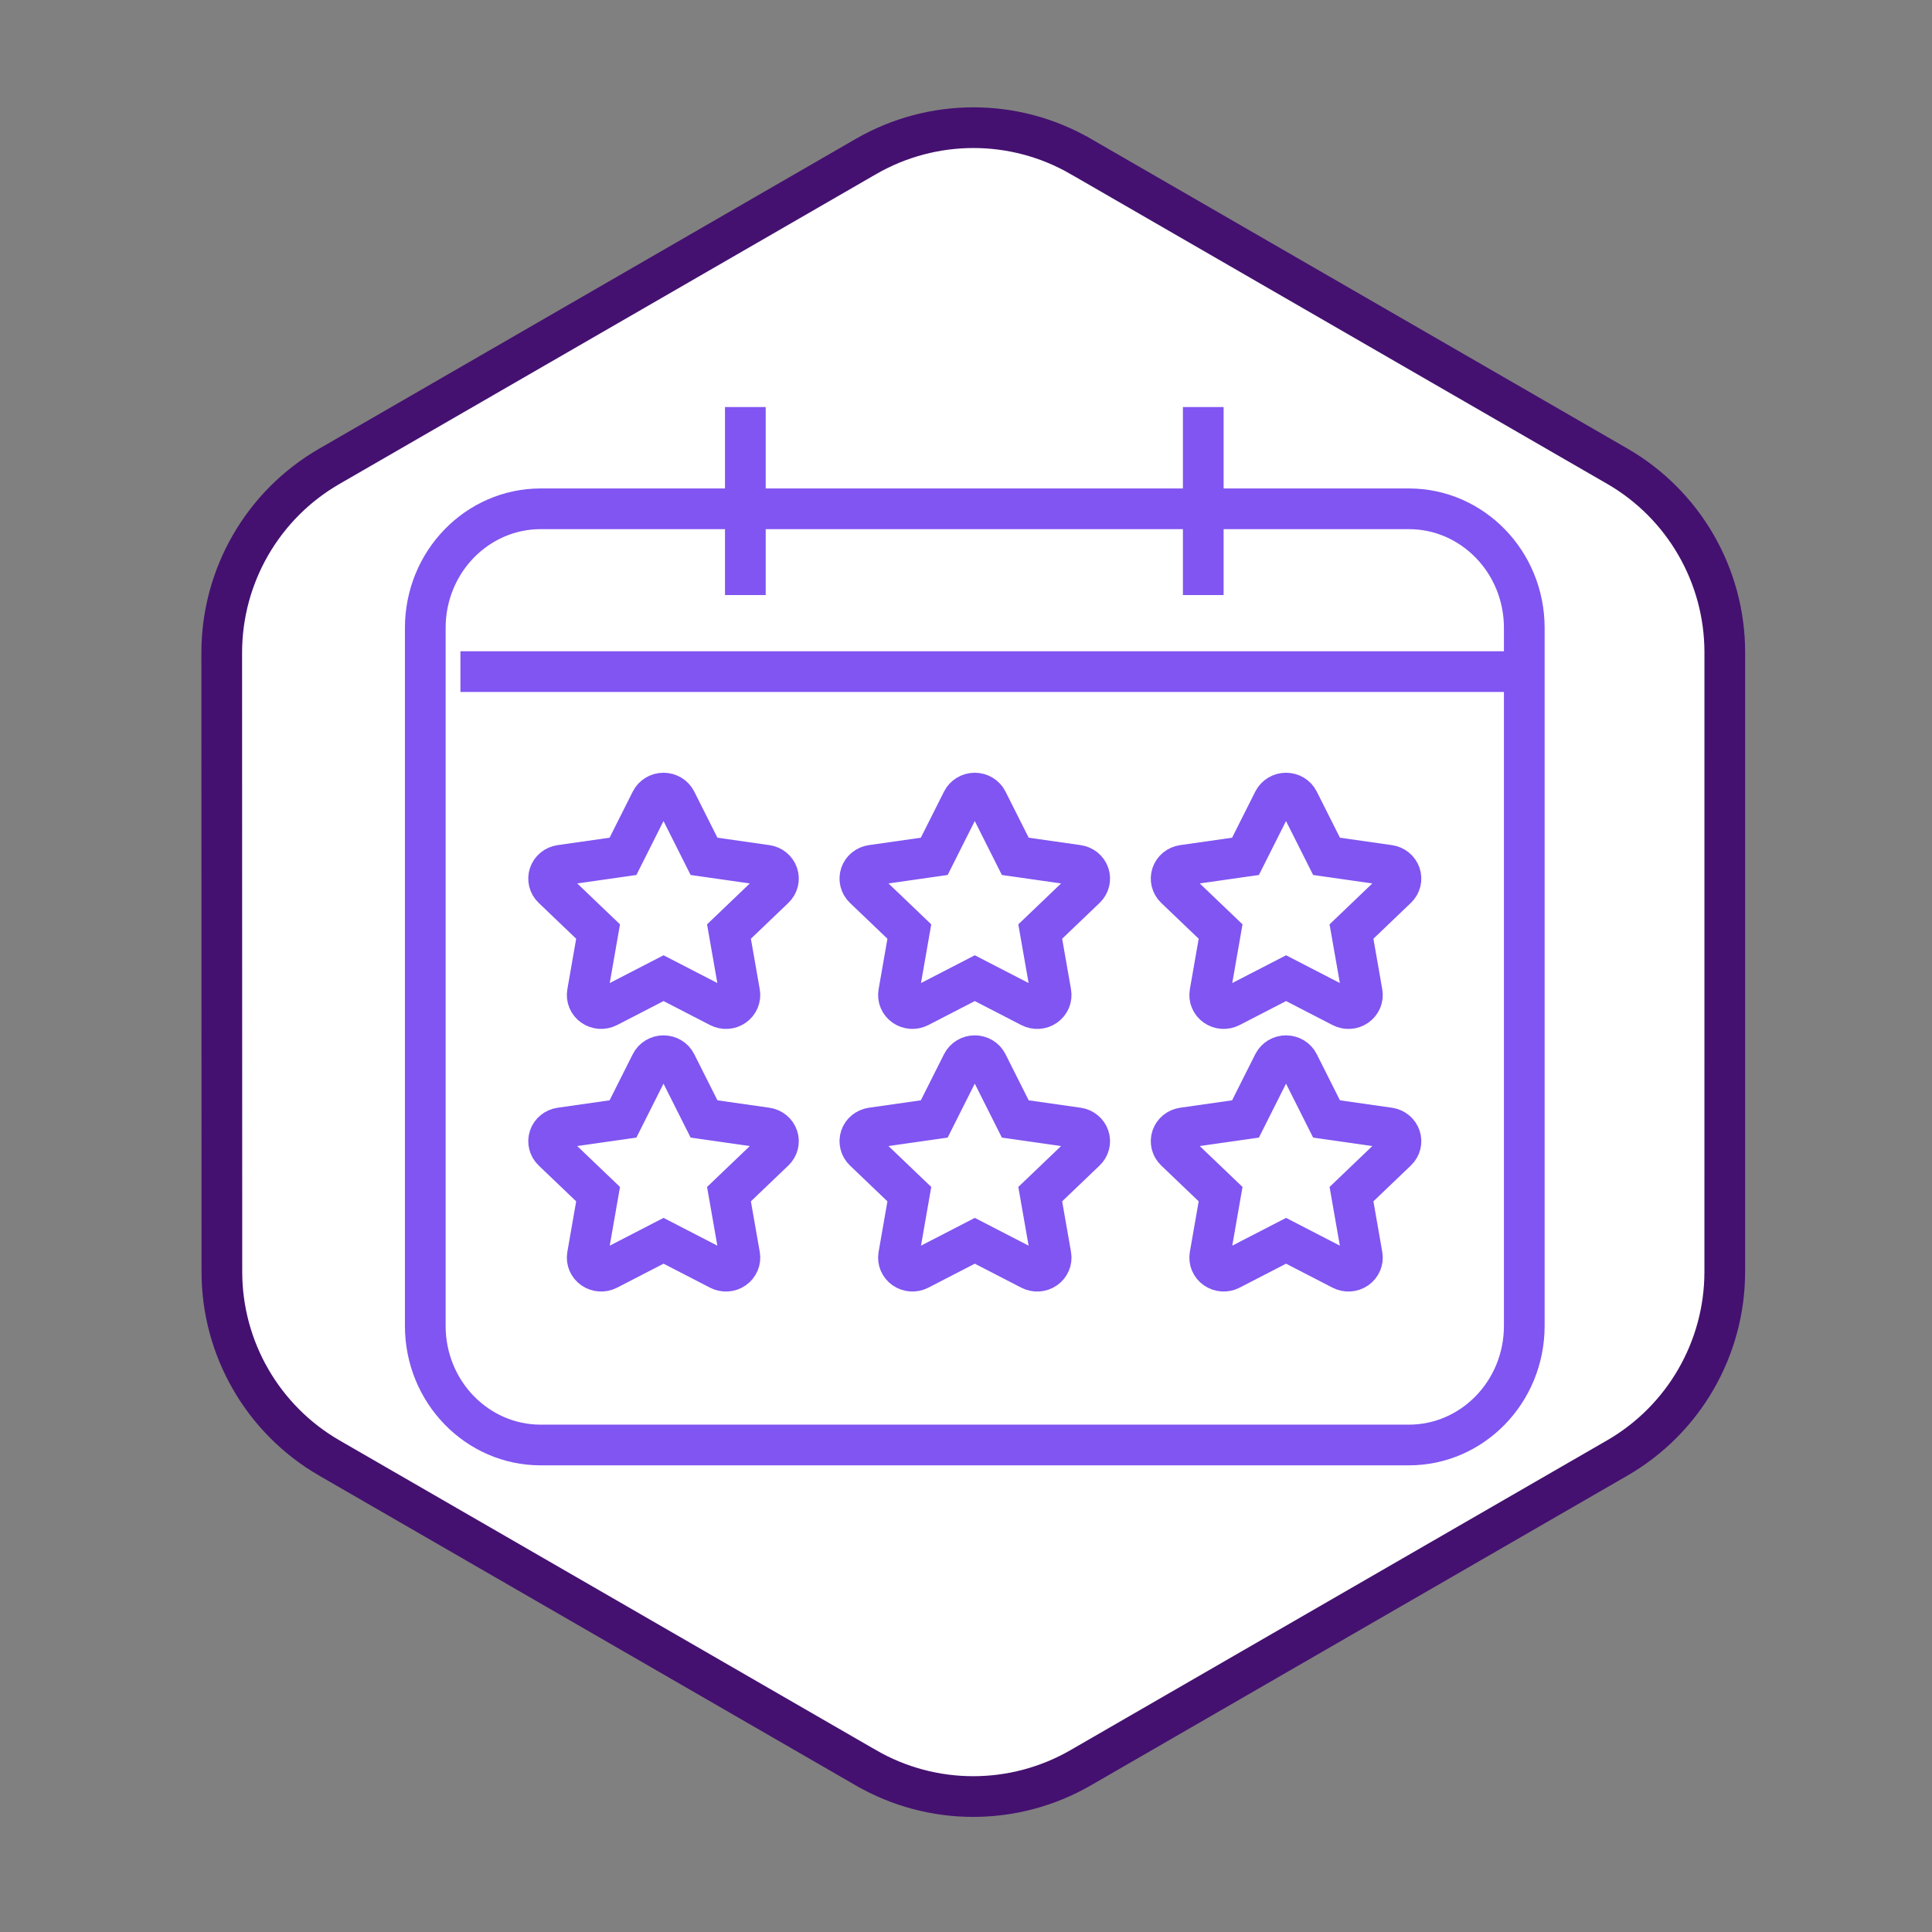 <svg width="123" height="123" viewBox="0 0 123 123" fill="none" xmlns="http://www.w3.org/2000/svg">
<rect x="0" y="0" width="123" height="123" fill="#808080" stroke="none"/>
<path d="M55.131 112.546L55.13 112.546L20.965 92.822C16.736 90.379 14.128 85.861 14.126 80.977C14.126 80.977 14.126 80.977 14.126 80.977L14.117 41.533C14.125 36.643 16.734 32.131 20.961 29.691L55.127 9.965C59.365 7.519 64.576 7.516 68.803 9.959L68.804 9.959L102.969 29.683C107.198 32.126 109.806 36.644 109.808 41.528C109.808 41.528 109.808 41.528 109.808 41.528L109.807 80.977C109.8 85.867 107.19 90.379 102.964 92.82L68.806 112.54C64.569 114.987 59.358 114.989 55.131 112.546Z" fill="white" stroke="#441170" stroke-width="2.591"/>
<path d="M97.043 39.982V84.406C97.043 88.632 93.721 91.995 89.7 91.995H34.417C30.396 91.995 27.075 88.632 27.075 84.406V39.982C27.075 35.756 30.396 32.393 34.417 32.393H43.055H89.7C93.721 32.393 97.043 35.756 97.043 39.982Z" fill="white" stroke="#8055F1" stroke-width="2.591"/>
<path d="M43.04 50.974C42.893 50.68 42.583 50.492 42.242 50.492C41.901 50.492 41.593 50.68 41.444 50.974L39.662 54.519L35.682 55.087C35.35 55.135 35.073 55.36 34.97 55.668C34.868 55.976 34.951 56.317 35.189 56.544L38.077 59.306L37.395 63.21C37.34 63.532 37.478 63.858 37.752 64.049C38.027 64.239 38.39 64.263 38.689 64.11L42.245 62.275L45.8 64.11C46.099 64.263 46.462 64.242 46.737 64.049C47.011 63.856 47.15 63.532 47.094 63.21L46.41 59.306L49.297 56.544C49.535 56.317 49.621 55.976 49.516 55.668C49.411 55.36 49.136 55.135 48.804 55.087L44.822 54.519L43.04 50.974Z" stroke="#8055F1" stroke-width="2.591"/>
<path d="M62.856 50.974C62.709 50.68 62.399 50.492 62.058 50.492C61.717 50.492 61.41 50.68 61.26 50.974L59.478 54.519L55.499 55.087C55.166 55.135 54.889 55.36 54.786 55.668C54.684 55.976 54.767 56.317 55.005 56.544L57.893 59.306L57.211 63.21C57.156 63.532 57.294 63.858 57.569 64.049C57.843 64.239 58.206 64.263 58.505 64.11L62.061 62.275L65.616 64.11C65.915 64.263 66.278 64.242 66.553 64.049C66.827 63.856 66.966 63.532 66.91 63.21L66.226 59.306L69.113 56.544C69.352 56.317 69.438 55.976 69.332 55.668C69.227 55.36 68.953 55.135 68.62 55.087L64.638 54.519L62.856 50.974Z" stroke="#8055F1" stroke-width="2.591"/>
<path d="M82.672 50.974C82.525 50.68 82.215 50.492 81.874 50.492C81.533 50.492 81.226 50.68 81.076 50.974L79.294 54.519L75.315 55.087C74.982 55.135 74.705 55.36 74.603 55.668C74.5 55.976 74.583 56.317 74.821 56.544L77.709 59.306L77.027 63.21C76.972 63.532 77.11 63.858 77.385 64.049C77.659 64.239 78.022 64.263 78.321 64.11L81.877 62.275L85.432 64.11C85.731 64.263 86.094 64.242 86.369 64.049C86.643 63.856 86.782 63.532 86.726 63.21L86.042 59.306L88.929 56.544C89.168 56.317 89.254 55.976 89.148 55.668C89.043 55.36 88.769 55.135 88.436 55.087L84.454 54.519L82.672 50.974Z" stroke="#8055F1" stroke-width="2.591"/>
<path d="M43.04 67.693C42.893 67.398 42.583 67.211 42.242 67.211C41.901 67.211 41.593 67.398 41.444 67.693L39.662 71.238L35.682 71.806C35.35 71.854 35.073 72.079 34.97 72.387C34.868 72.695 34.951 73.035 35.189 73.263L38.077 76.025L37.395 79.929C37.34 80.25 37.478 80.577 37.752 80.767C38.027 80.957 38.39 80.982 38.689 80.829L42.245 78.994L45.8 80.829C46.099 80.982 46.462 80.96 46.737 80.767C47.011 80.574 47.15 80.25 47.094 79.929L46.41 76.025L49.297 73.263C49.535 73.035 49.621 72.695 49.516 72.387C49.411 72.079 49.136 71.854 48.804 71.806L44.822 71.238L43.04 67.693Z" stroke="#8055F1" stroke-width="2.591"/>
<path d="M62.856 67.693C62.709 67.398 62.399 67.211 62.058 67.211C61.717 67.211 61.41 67.398 61.26 67.693L59.478 71.238L55.499 71.806C55.166 71.854 54.889 72.079 54.786 72.387C54.684 72.695 54.767 73.035 55.005 73.263L57.893 76.025L57.211 79.929C57.156 80.25 57.294 80.577 57.569 80.767C57.843 80.957 58.206 80.982 58.505 80.829L62.061 78.994L65.616 80.829C65.915 80.982 66.278 80.96 66.553 80.767C66.827 80.574 66.966 80.25 66.91 79.929L66.226 76.025L69.113 73.263C69.352 73.035 69.438 72.695 69.332 72.387C69.227 72.079 68.953 71.854 68.62 71.806L64.638 71.238L62.856 67.693Z" stroke="#8055F1" stroke-width="2.591"/>
<path d="M82.672 67.693C82.525 67.398 82.215 67.211 81.874 67.211C81.533 67.211 81.226 67.398 81.076 67.693L79.294 71.238L75.315 71.806C74.982 71.854 74.705 72.079 74.603 72.387C74.5 72.695 74.583 73.035 74.821 73.263L77.709 76.025L77.027 79.929C76.972 80.25 77.11 80.577 77.385 80.767C77.659 80.957 78.022 80.982 78.321 80.829L81.877 78.994L85.432 80.829C85.731 80.982 86.094 80.96 86.369 80.767C86.643 80.574 86.782 80.25 86.726 79.929L86.042 76.025L88.929 73.263C89.168 73.035 89.254 72.695 89.148 72.387C89.043 72.079 88.769 71.854 88.436 71.806L84.454 71.238L82.672 67.693Z" stroke="#8055F1" stroke-width="2.591"/>
<line x1="29.312" y1="42.758" x2="96.688" y2="42.758" stroke="#8055F1" stroke-width="2.591"/>
<path d="M76.605 25.914L76.605 37.884" stroke="#8055F1" stroke-width="2.591"/>
<path d="M47.452 25.914L47.452 37.884" stroke="#8055F1" stroke-width="2.591"/>
</svg>
